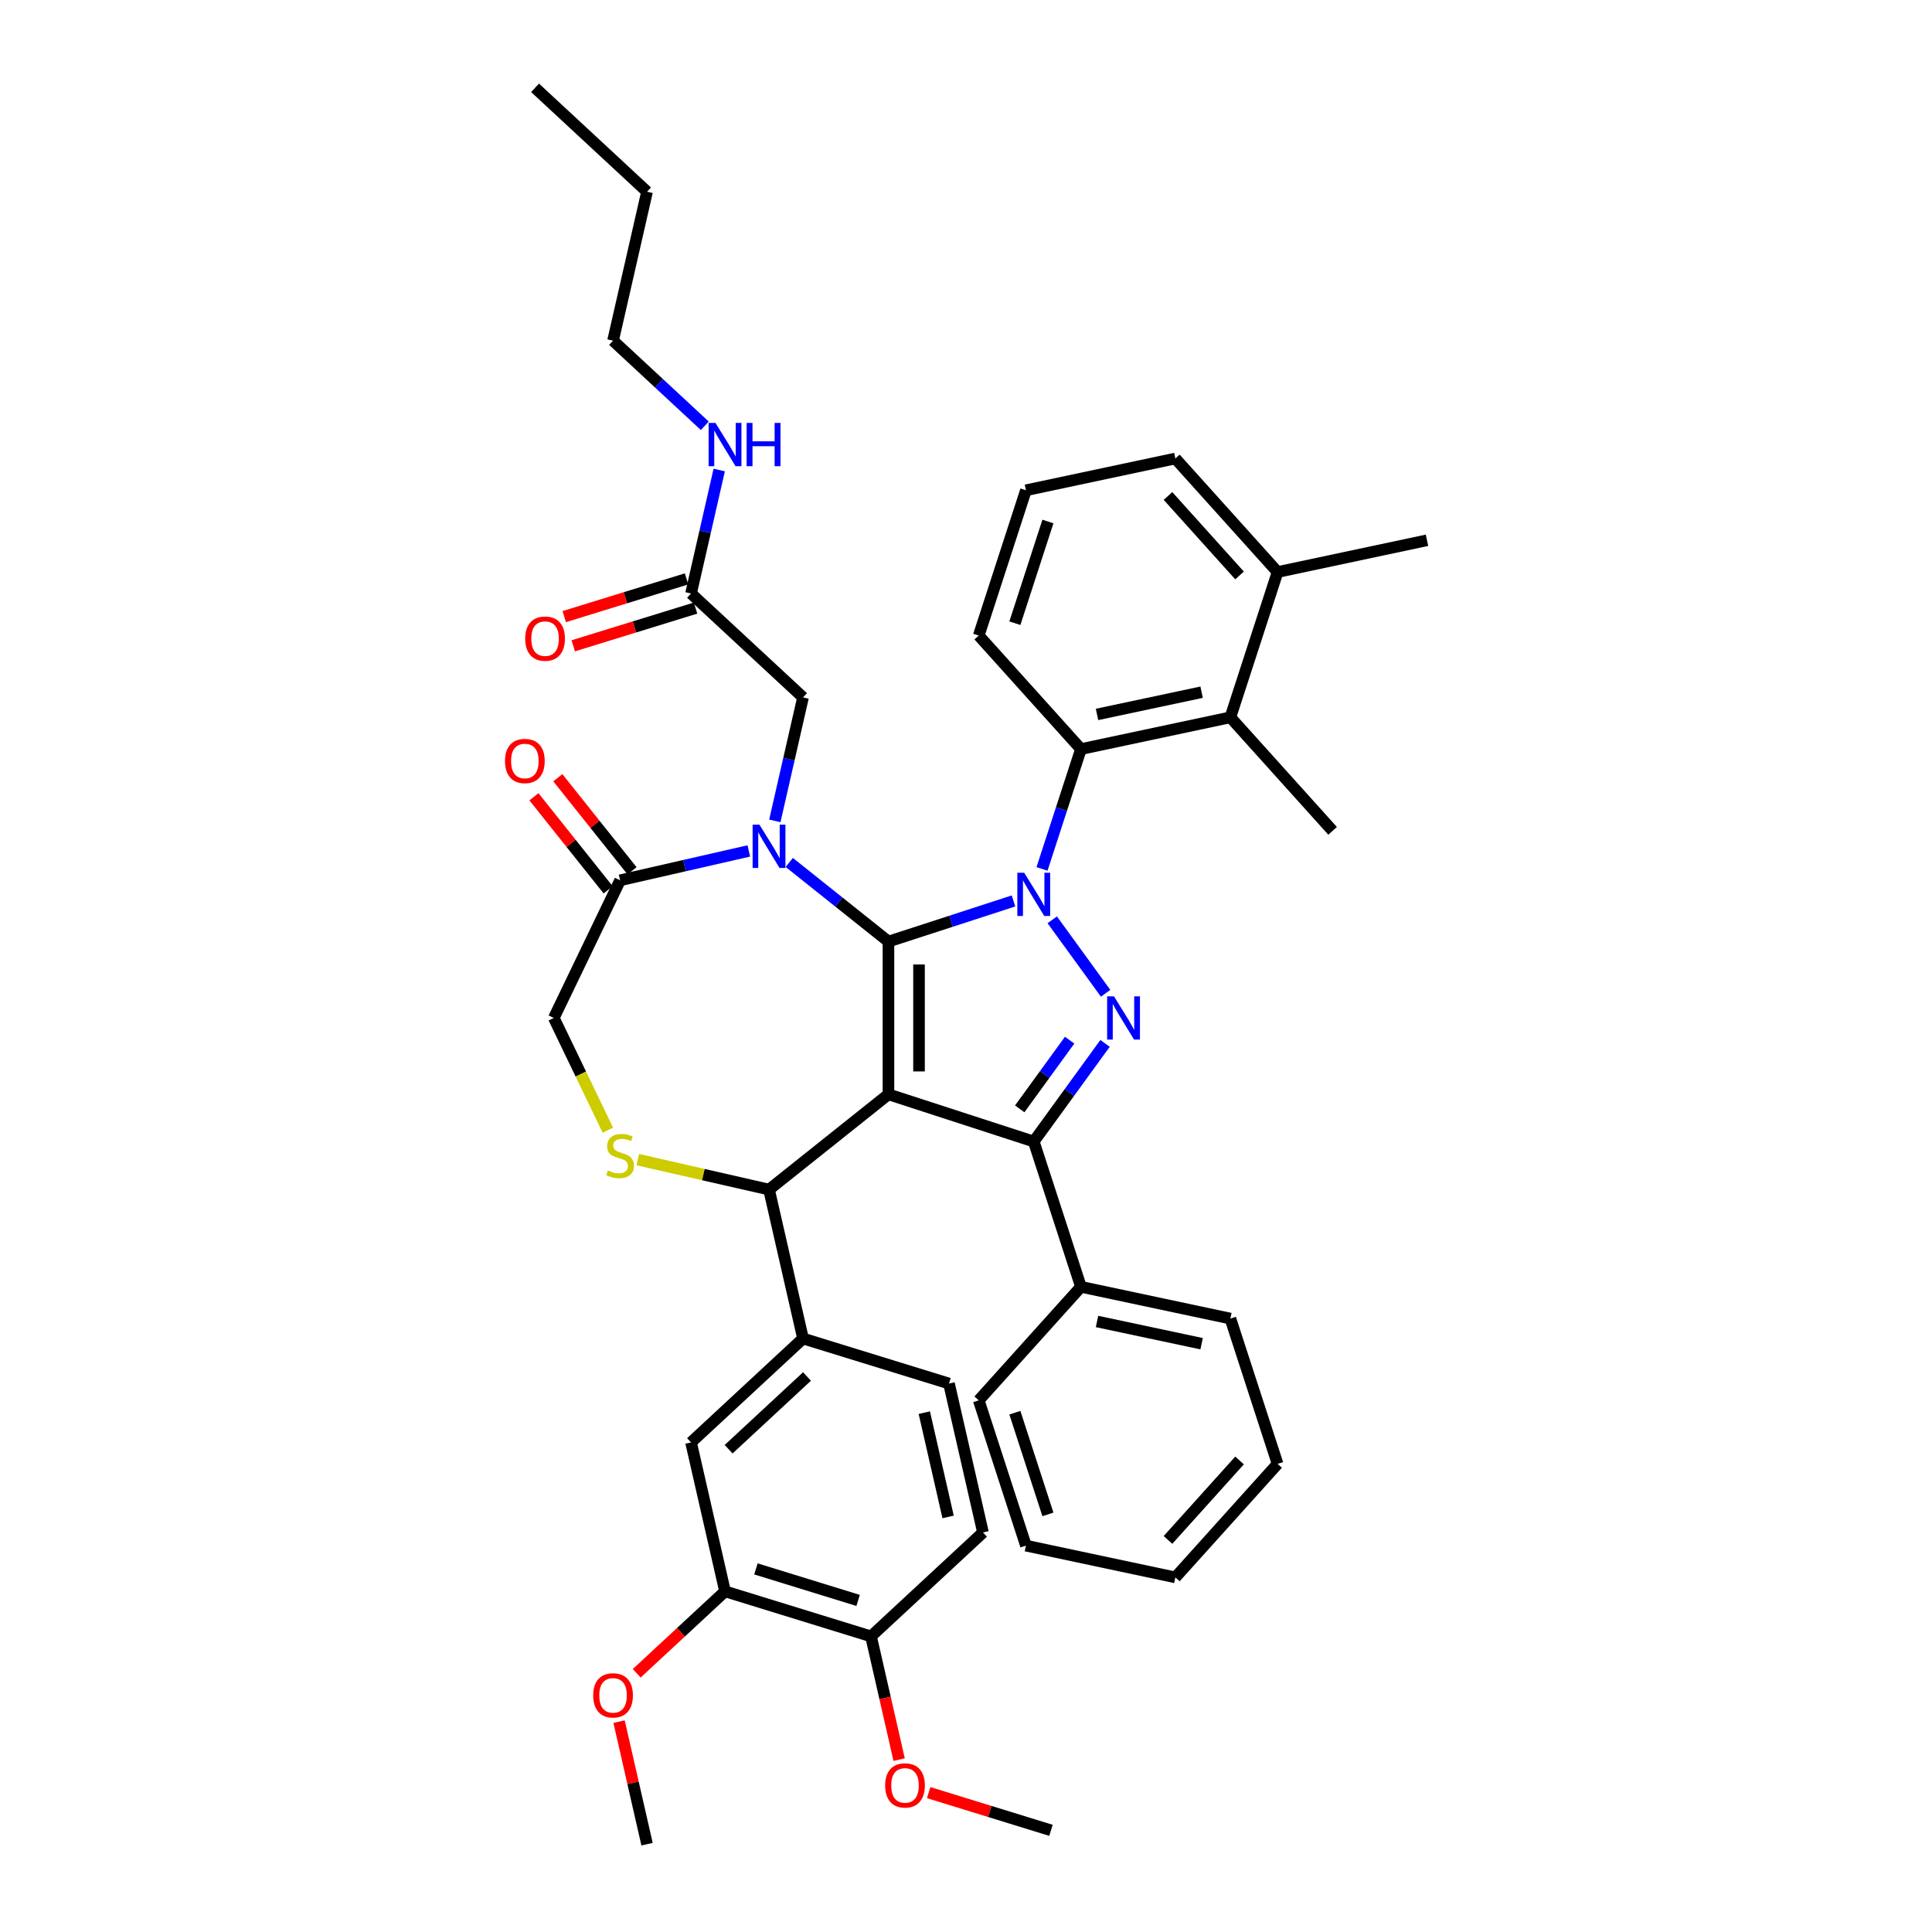 <?xml version='1.0' encoding='iso-8859-1'?>
<svg version='1.1' baseProfile='full'
              xmlns='http://www.w3.org/2000/svg'
                      xmlns:rdkit='http://www.rdkit.org/xml'
                      xmlns:xlink='http://www.w3.org/1999/xlink'
                  xml:space='preserve'
width='1000px' height='1000px' viewBox='0 0 1000 1000'>
<!-- END OF HEADER -->
<rect style='opacity:1.0;fill:#FFFFFF;stroke:none' width='1000' height='1000' x='0' y='0'> </rect>
<path class='bond-0' d='M 539.346,449.749 L 549.423,418.736' style='fill:none;fill-rule:evenodd;stroke:#0000FF;stroke-width:6px;stroke-linecap:butt;stroke-linejoin:miter;stroke-opacity:1' />
<path class='bond-0' d='M 549.423,418.736 L 559.5,387.723' style='fill:none;fill-rule:evenodd;stroke:#000000;stroke-width:6px;stroke-linecap:butt;stroke-linejoin:miter;stroke-opacity:1' />
<path class='bond-1' d='M 524.597,466.324 L 492.232,476.84' style='fill:none;fill-rule:evenodd;stroke:#0000FF;stroke-width:6px;stroke-linecap:butt;stroke-linejoin:miter;stroke-opacity:1' />
<path class='bond-1' d='M 492.232,476.84 L 459.867,487.356' style='fill:none;fill-rule:evenodd;stroke:#000000;stroke-width:6px;stroke-linecap:butt;stroke-linejoin:miter;stroke-opacity:1' />
<path class='bond-2' d='M 544.637,476.095 L 572.267,514.124' style='fill:none;fill-rule:evenodd;stroke:#0000FF;stroke-width:6px;stroke-linecap:butt;stroke-linejoin:miter;stroke-opacity:1' />
<path class='bond-3' d='M 535.066,590.859 L 559.5,666.058' style='fill:none;fill-rule:evenodd;stroke:#000000;stroke-width:6px;stroke-linecap:butt;stroke-linejoin:miter;stroke-opacity:1' />
<path class='bond-4' d='M 535.066,590.859 L 459.867,566.425' style='fill:none;fill-rule:evenodd;stroke:#000000;stroke-width:6px;stroke-linecap:butt;stroke-linejoin:miter;stroke-opacity:1' />
<path class='bond-5' d='M 535.066,590.859 L 553.519,565.461' style='fill:none;fill-rule:evenodd;stroke:#000000;stroke-width:6px;stroke-linecap:butt;stroke-linejoin:miter;stroke-opacity:1' />
<path class='bond-5' d='M 553.519,565.461 L 571.971,540.063' style='fill:none;fill-rule:evenodd;stroke:#0000FF;stroke-width:6px;stroke-linecap:butt;stroke-linejoin:miter;stroke-opacity:1' />
<path class='bond-5' d='M 527.808,573.944 L 540.725,556.166' style='fill:none;fill-rule:evenodd;stroke:#000000;stroke-width:6px;stroke-linecap:butt;stroke-linejoin:miter;stroke-opacity:1' />
<path class='bond-5' d='M 540.725,556.166 L 553.642,538.387' style='fill:none;fill-rule:evenodd;stroke:#0000FF;stroke-width:6px;stroke-linecap:butt;stroke-linejoin:miter;stroke-opacity:1' />
<path class='bond-6' d='M 317.314,176.322 L 334.908,99.235' style='fill:none;fill-rule:evenodd;stroke:#000000;stroke-width:6px;stroke-linecap:butt;stroke-linejoin:miter;stroke-opacity:1' />
<path class='bond-7' d='M 317.314,176.322 L 341.06,198.356' style='fill:none;fill-rule:evenodd;stroke:#000000;stroke-width:6px;stroke-linecap:butt;stroke-linejoin:miter;stroke-opacity:1' />
<path class='bond-7' d='M 341.06,198.356 L 364.807,220.389' style='fill:none;fill-rule:evenodd;stroke:#0000FF;stroke-width:6px;stroke-linecap:butt;stroke-linejoin:miter;stroke-opacity:1' />
<path class='bond-8' d='M 459.867,566.425 L 459.867,487.356' style='fill:none;fill-rule:evenodd;stroke:#000000;stroke-width:6px;stroke-linecap:butt;stroke-linejoin:miter;stroke-opacity:1' />
<path class='bond-8' d='M 475.681,554.565 L 475.681,499.216' style='fill:none;fill-rule:evenodd;stroke:#000000;stroke-width:6px;stroke-linecap:butt;stroke-linejoin:miter;stroke-opacity:1' />
<path class='bond-9' d='M 459.867,566.425 L 398.048,615.724' style='fill:none;fill-rule:evenodd;stroke:#000000;stroke-width:6px;stroke-linecap:butt;stroke-linejoin:miter;stroke-opacity:1' />
<path class='bond-10' d='M 459.867,487.356 L 434.192,466.881' style='fill:none;fill-rule:evenodd;stroke:#000000;stroke-width:6px;stroke-linecap:butt;stroke-linejoin:miter;stroke-opacity:1' />
<path class='bond-10' d='M 434.192,466.881 L 408.517,446.405' style='fill:none;fill-rule:evenodd;stroke:#0000FF;stroke-width:6px;stroke-linecap:butt;stroke-linejoin:miter;stroke-opacity:1' />
<path class='bond-11' d='M 387.579,440.446 L 354.27,448.049' style='fill:none;fill-rule:evenodd;stroke:#0000FF;stroke-width:6px;stroke-linecap:butt;stroke-linejoin:miter;stroke-opacity:1' />
<path class='bond-11' d='M 354.27,448.049 L 320.961,455.651' style='fill:none;fill-rule:evenodd;stroke:#000000;stroke-width:6px;stroke-linecap:butt;stroke-linejoin:miter;stroke-opacity:1' />
<path class='bond-12' d='M 401.055,424.884 L 408.349,392.927' style='fill:none;fill-rule:evenodd;stroke:#0000FF;stroke-width:6px;stroke-linecap:butt;stroke-linejoin:miter;stroke-opacity:1' />
<path class='bond-12' d='M 408.349,392.927 L 415.643,360.97' style='fill:none;fill-rule:evenodd;stroke:#000000;stroke-width:6px;stroke-linecap:butt;stroke-linejoin:miter;stroke-opacity:1' />
<path class='bond-13' d='M 320.961,455.651 L 286.655,526.89' style='fill:none;fill-rule:evenodd;stroke:#000000;stroke-width:6px;stroke-linecap:butt;stroke-linejoin:miter;stroke-opacity:1' />
<path class='bond-14' d='M 327.143,450.722 L 307.936,426.636' style='fill:none;fill-rule:evenodd;stroke:#000000;stroke-width:6px;stroke-linecap:butt;stroke-linejoin:miter;stroke-opacity:1' />
<path class='bond-14' d='M 307.936,426.636 L 288.728,402.55' style='fill:none;fill-rule:evenodd;stroke:#FF0000;stroke-width:6px;stroke-linecap:butt;stroke-linejoin:miter;stroke-opacity:1' />
<path class='bond-14' d='M 314.78,460.581 L 295.572,436.496' style='fill:none;fill-rule:evenodd;stroke:#000000;stroke-width:6px;stroke-linecap:butt;stroke-linejoin:miter;stroke-opacity:1' />
<path class='bond-14' d='M 295.572,436.496 L 276.364,412.41' style='fill:none;fill-rule:evenodd;stroke:#FF0000;stroke-width:6px;stroke-linecap:butt;stroke-linejoin:miter;stroke-opacity:1' />
<path class='bond-15' d='M 286.655,526.89 L 300.644,555.939' style='fill:none;fill-rule:evenodd;stroke:#000000;stroke-width:6px;stroke-linecap:butt;stroke-linejoin:miter;stroke-opacity:1' />
<path class='bond-15' d='M 300.644,555.939 L 314.633,584.988' style='fill:none;fill-rule:evenodd;stroke:#CCCC00;stroke-width:6px;stroke-linecap:butt;stroke-linejoin:miter;stroke-opacity:1' />
<path class='bond-16' d='M 330.118,600.219 L 364.083,607.971' style='fill:none;fill-rule:evenodd;stroke:#CCCC00;stroke-width:6px;stroke-linecap:butt;stroke-linejoin:miter;stroke-opacity:1' />
<path class='bond-16' d='M 364.083,607.971 L 398.048,615.724' style='fill:none;fill-rule:evenodd;stroke:#000000;stroke-width:6px;stroke-linecap:butt;stroke-linejoin:miter;stroke-opacity:1' />
<path class='bond-17' d='M 398.048,615.724 L 415.643,692.811' style='fill:none;fill-rule:evenodd;stroke:#000000;stroke-width:6px;stroke-linecap:butt;stroke-linejoin:miter;stroke-opacity:1' />
<path class='bond-18' d='M 415.643,360.97 L 357.681,307.189' style='fill:none;fill-rule:evenodd;stroke:#000000;stroke-width:6px;stroke-linecap:butt;stroke-linejoin:miter;stroke-opacity:1' />
<path class='bond-19' d='M 355.35,299.634 L 323.7,309.397' style='fill:none;fill-rule:evenodd;stroke:#000000;stroke-width:6px;stroke-linecap:butt;stroke-linejoin:miter;stroke-opacity:1' />
<path class='bond-19' d='M 323.7,309.397 L 292.05,319.159' style='fill:none;fill-rule:evenodd;stroke:#FF0000;stroke-width:6px;stroke-linecap:butt;stroke-linejoin:miter;stroke-opacity:1' />
<path class='bond-19' d='M 360.012,314.745 L 328.361,324.508' style='fill:none;fill-rule:evenodd;stroke:#000000;stroke-width:6px;stroke-linecap:butt;stroke-linejoin:miter;stroke-opacity:1' />
<path class='bond-19' d='M 328.361,324.508 L 296.711,334.271' style='fill:none;fill-rule:evenodd;stroke:#FF0000;stroke-width:6px;stroke-linecap:butt;stroke-linejoin:miter;stroke-opacity:1' />
<path class='bond-20' d='M 357.681,307.189 L 364.975,275.233' style='fill:none;fill-rule:evenodd;stroke:#000000;stroke-width:6px;stroke-linecap:butt;stroke-linejoin:miter;stroke-opacity:1' />
<path class='bond-20' d='M 364.975,275.233 L 372.269,243.276' style='fill:none;fill-rule:evenodd;stroke:#0000FF;stroke-width:6px;stroke-linecap:butt;stroke-linejoin:miter;stroke-opacity:1' />
<path class='bond-21' d='M 334.908,99.235 L 276.946,45.455' style='fill:none;fill-rule:evenodd;stroke:#000000;stroke-width:6px;stroke-linecap:butt;stroke-linejoin:miter;stroke-opacity:1' />
<path class='bond-22' d='M 375.275,823.678 L 450.832,846.984' style='fill:none;fill-rule:evenodd;stroke:#000000;stroke-width:6px;stroke-linecap:butt;stroke-linejoin:miter;stroke-opacity:1' />
<path class='bond-22' d='M 391.27,812.063 L 444.16,828.377' style='fill:none;fill-rule:evenodd;stroke:#000000;stroke-width:6px;stroke-linecap:butt;stroke-linejoin:miter;stroke-opacity:1' />
<path class='bond-23' d='M 375.275,823.678 L 357.681,746.591' style='fill:none;fill-rule:evenodd;stroke:#000000;stroke-width:6px;stroke-linecap:butt;stroke-linejoin:miter;stroke-opacity:1' />
<path class='bond-24' d='M 375.275,823.678 L 352.422,844.883' style='fill:none;fill-rule:evenodd;stroke:#000000;stroke-width:6px;stroke-linecap:butt;stroke-linejoin:miter;stroke-opacity:1' />
<path class='bond-24' d='M 352.422,844.883 L 329.569,866.087' style='fill:none;fill-rule:evenodd;stroke:#FF0000;stroke-width:6px;stroke-linecap:butt;stroke-linejoin:miter;stroke-opacity:1' />
<path class='bond-25' d='M 450.832,846.984 L 508.794,793.203' style='fill:none;fill-rule:evenodd;stroke:#000000;stroke-width:6px;stroke-linecap:butt;stroke-linejoin:miter;stroke-opacity:1' />
<path class='bond-26' d='M 450.832,846.984 L 458.111,878.878' style='fill:none;fill-rule:evenodd;stroke:#000000;stroke-width:6px;stroke-linecap:butt;stroke-linejoin:miter;stroke-opacity:1' />
<path class='bond-26' d='M 458.111,878.878 L 465.391,910.771' style='fill:none;fill-rule:evenodd;stroke:#FF0000;stroke-width:6px;stroke-linecap:butt;stroke-linejoin:miter;stroke-opacity:1' />
<path class='bond-27' d='M 357.681,746.591 L 415.643,692.811' style='fill:none;fill-rule:evenodd;stroke:#000000;stroke-width:6px;stroke-linecap:butt;stroke-linejoin:miter;stroke-opacity:1' />
<path class='bond-27' d='M 377.131,750.116 L 417.705,712.47' style='fill:none;fill-rule:evenodd;stroke:#000000;stroke-width:6px;stroke-linecap:butt;stroke-linejoin:miter;stroke-opacity:1' />
<path class='bond-28' d='M 636.841,371.283 L 559.5,387.723' style='fill:none;fill-rule:evenodd;stroke:#000000;stroke-width:6px;stroke-linecap:butt;stroke-linejoin:miter;stroke-opacity:1' />
<path class='bond-28' d='M 621.952,358.281 L 567.813,369.789' style='fill:none;fill-rule:evenodd;stroke:#000000;stroke-width:6px;stroke-linecap:butt;stroke-linejoin:miter;stroke-opacity:1' />
<path class='bond-29' d='M 636.841,371.283 L 661.275,296.084' style='fill:none;fill-rule:evenodd;stroke:#000000;stroke-width:6px;stroke-linecap:butt;stroke-linejoin:miter;stroke-opacity:1' />
<path class='bond-30' d='M 636.841,371.283 L 689.749,430.043' style='fill:none;fill-rule:evenodd;stroke:#000000;stroke-width:6px;stroke-linecap:butt;stroke-linejoin:miter;stroke-opacity:1' />
<path class='bond-31' d='M 559.5,387.723 L 506.592,328.963' style='fill:none;fill-rule:evenodd;stroke:#000000;stroke-width:6px;stroke-linecap:butt;stroke-linejoin:miter;stroke-opacity:1' />
<path class='bond-32' d='M 559.5,666.058 L 636.841,682.497' style='fill:none;fill-rule:evenodd;stroke:#000000;stroke-width:6px;stroke-linecap:butt;stroke-linejoin:miter;stroke-opacity:1' />
<path class='bond-32' d='M 567.813,683.992 L 621.952,695.5' style='fill:none;fill-rule:evenodd;stroke:#000000;stroke-width:6px;stroke-linecap:butt;stroke-linejoin:miter;stroke-opacity:1' />
<path class='bond-33' d='M 559.5,666.058 L 506.592,724.818' style='fill:none;fill-rule:evenodd;stroke:#000000;stroke-width:6px;stroke-linecap:butt;stroke-linejoin:miter;stroke-opacity:1' />
<path class='bond-34' d='M 636.841,682.497 L 661.275,757.697' style='fill:none;fill-rule:evenodd;stroke:#000000;stroke-width:6px;stroke-linecap:butt;stroke-linejoin:miter;stroke-opacity:1' />
<path class='bond-35' d='M 506.592,724.818 L 531.026,800.017' style='fill:none;fill-rule:evenodd;stroke:#000000;stroke-width:6px;stroke-linecap:butt;stroke-linejoin:miter;stroke-opacity:1' />
<path class='bond-35' d='M 525.297,731.211 L 542.401,783.85' style='fill:none;fill-rule:evenodd;stroke:#000000;stroke-width:6px;stroke-linecap:butt;stroke-linejoin:miter;stroke-opacity:1' />
<path class='bond-36' d='M 661.275,757.697 L 608.367,816.456' style='fill:none;fill-rule:evenodd;stroke:#000000;stroke-width:6px;stroke-linecap:butt;stroke-linejoin:miter;stroke-opacity:1' />
<path class='bond-36' d='M 641.587,755.929 L 604.552,797.061' style='fill:none;fill-rule:evenodd;stroke:#000000;stroke-width:6px;stroke-linecap:butt;stroke-linejoin:miter;stroke-opacity:1' />
<path class='bond-37' d='M 531.026,800.017 L 608.367,816.456' style='fill:none;fill-rule:evenodd;stroke:#000000;stroke-width:6px;stroke-linecap:butt;stroke-linejoin:miter;stroke-opacity:1' />
<path class='bond-38' d='M 661.275,296.084 L 608.367,237.324' style='fill:none;fill-rule:evenodd;stroke:#000000;stroke-width:6px;stroke-linecap:butt;stroke-linejoin:miter;stroke-opacity:1' />
<path class='bond-38' d='M 641.587,297.852 L 604.552,256.72' style='fill:none;fill-rule:evenodd;stroke:#000000;stroke-width:6px;stroke-linecap:butt;stroke-linejoin:miter;stroke-opacity:1' />
<path class='bond-39' d='M 661.275,296.084 L 738.616,279.645' style='fill:none;fill-rule:evenodd;stroke:#000000;stroke-width:6px;stroke-linecap:butt;stroke-linejoin:miter;stroke-opacity:1' />
<path class='bond-40' d='M 531.026,253.764 L 608.367,237.324' style='fill:none;fill-rule:evenodd;stroke:#000000;stroke-width:6px;stroke-linecap:butt;stroke-linejoin:miter;stroke-opacity:1' />
<path class='bond-41' d='M 531.026,253.764 L 506.592,328.963' style='fill:none;fill-rule:evenodd;stroke:#000000;stroke-width:6px;stroke-linecap:butt;stroke-linejoin:miter;stroke-opacity:1' />
<path class='bond-41' d='M 542.401,269.93 L 525.297,322.57' style='fill:none;fill-rule:evenodd;stroke:#000000;stroke-width:6px;stroke-linecap:butt;stroke-linejoin:miter;stroke-opacity:1' />
<path class='bond-42' d='M 508.794,793.203 L 491.199,716.117' style='fill:none;fill-rule:evenodd;stroke:#000000;stroke-width:6px;stroke-linecap:butt;stroke-linejoin:miter;stroke-opacity:1' />
<path class='bond-42' d='M 490.737,785.159 L 478.421,731.199' style='fill:none;fill-rule:evenodd;stroke:#000000;stroke-width:6px;stroke-linecap:butt;stroke-linejoin:miter;stroke-opacity:1' />
<path class='bond-43' d='M 415.643,692.811 L 491.199,716.117' style='fill:none;fill-rule:evenodd;stroke:#000000;stroke-width:6px;stroke-linecap:butt;stroke-linejoin:miter;stroke-opacity:1' />
<path class='bond-44' d='M 320.429,891.106 L 327.668,922.826' style='fill:none;fill-rule:evenodd;stroke:#FF0000;stroke-width:6px;stroke-linecap:butt;stroke-linejoin:miter;stroke-opacity:1' />
<path class='bond-44' d='M 327.668,922.826 L 334.908,954.545' style='fill:none;fill-rule:evenodd;stroke:#000000;stroke-width:6px;stroke-linecap:butt;stroke-linejoin:miter;stroke-opacity:1' />
<path class='bond-45' d='M 480.682,927.851 L 512.332,937.614' style='fill:none;fill-rule:evenodd;stroke:#FF0000;stroke-width:6px;stroke-linecap:butt;stroke-linejoin:miter;stroke-opacity:1' />
<path class='bond-45' d='M 512.332,937.614 L 543.983,947.377' style='fill:none;fill-rule:evenodd;stroke:#000000;stroke-width:6px;stroke-linecap:butt;stroke-linejoin:miter;stroke-opacity:1' />
<path  class='atom-0' d='M 530.117 451.726
L 537.454 463.586
Q 538.182 464.756, 539.352 466.875
Q 540.522 468.995, 540.585 469.121
L 540.585 451.726
L 543.558 451.726
L 543.558 474.118
L 540.49 474.118
L 532.615 461.151
Q 531.698 459.633, 530.717 457.893
Q 529.769 456.154, 529.484 455.616
L 529.484 474.118
L 526.574 474.118
L 526.574 451.726
L 530.117 451.726
' fill='#0000FF'/>
<path  class='atom-2' d='M 576.592 515.694
L 583.93 527.555
Q 584.657 528.725, 585.828 530.844
Q 586.998 532.963, 587.061 533.089
L 587.061 515.694
L 590.034 515.694
L 590.034 538.087
L 586.966 538.087
L 579.091 525.119
Q 578.174 523.601, 577.193 521.862
Q 576.244 520.122, 575.96 519.584
L 575.96 538.087
L 573.05 538.087
L 573.05 515.694
L 576.592 515.694
' fill='#0000FF'/>
<path  class='atom-6' d='M 393.098 426.861
L 400.436 438.721
Q 401.164 439.891, 402.334 442.01
Q 403.504 444.129, 403.567 444.256
L 403.567 426.861
L 406.54 426.861
L 406.54 449.253
L 403.472 449.253
L 395.597 436.286
Q 394.68 434.768, 393.699 433.028
Q 392.751 431.289, 392.466 430.751
L 392.466 449.253
L 389.556 449.253
L 389.556 426.861
L 393.098 426.861
' fill='#0000FF'/>
<path  class='atom-9' d='M 314.636 605.815
Q 314.889 605.91, 315.933 606.352
Q 316.976 606.795, 318.115 607.08
Q 319.285 607.333, 320.424 607.333
Q 322.543 607.333, 323.776 606.321
Q 325.01 605.277, 325.01 603.474
Q 325.01 602.241, 324.377 601.482
Q 323.776 600.723, 322.827 600.312
Q 321.879 599.9, 320.297 599.426
Q 318.305 598.825, 317.103 598.256
Q 315.933 597.686, 315.079 596.485
Q 314.256 595.283, 314.256 593.259
Q 314.256 590.444, 316.154 588.704
Q 318.083 586.965, 321.879 586.965
Q 324.472 586.965, 327.414 588.198
L 326.686 590.633
Q 323.998 589.526, 321.974 589.526
Q 319.791 589.526, 318.589 590.444
Q 317.388 591.329, 317.419 592.879
Q 317.419 594.081, 318.02 594.808
Q 318.653 595.536, 319.538 595.947
Q 320.455 596.358, 321.974 596.832
Q 323.998 597.465, 325.2 598.098
Q 326.401 598.73, 327.255 600.027
Q 328.141 601.292, 328.141 603.474
Q 328.141 606.574, 326.054 608.25
Q 323.998 609.895, 320.55 609.895
Q 318.558 609.895, 317.04 609.452
Q 315.553 609.041, 313.782 608.313
L 314.636 605.815
' fill='#CCCC00'/>
<path  class='atom-11' d='M 261.384 393.896
Q 261.384 388.519, 264.04 385.515
Q 266.697 382.51, 271.663 382.51
Q 276.628 382.51, 279.285 385.515
Q 281.942 388.519, 281.942 393.896
Q 281.942 399.336, 279.253 402.435
Q 276.565 405.503, 271.663 405.503
Q 266.729 405.503, 264.04 402.435
Q 261.384 399.368, 261.384 393.896
M 271.663 402.973
Q 275.078 402.973, 276.913 400.696
Q 278.779 398.387, 278.779 393.896
Q 278.779 389.5, 276.913 387.286
Q 275.078 385.04, 271.663 385.04
Q 268.247 385.04, 266.381 387.254
Q 264.546 389.468, 264.546 393.896
Q 264.546 398.419, 266.381 400.696
Q 268.247 402.973, 271.663 402.973
' fill='#FF0000'/>
<path  class='atom-14' d='M 271.846 330.559
Q 271.846 325.182, 274.502 322.177
Q 277.159 319.173, 282.125 319.173
Q 287.09 319.173, 289.747 322.177
Q 292.404 325.182, 292.404 330.559
Q 292.404 335.999, 289.715 339.098
Q 287.027 342.166, 282.125 342.166
Q 277.191 342.166, 274.502 339.098
Q 271.846 336.03, 271.846 330.559
M 282.125 339.636
Q 285.54 339.636, 287.375 337.359
Q 289.241 335.05, 289.241 330.559
Q 289.241 326.163, 287.375 323.949
Q 285.54 321.703, 282.125 321.703
Q 278.709 321.703, 276.843 323.917
Q 275.008 326.131, 275.008 330.559
Q 275.008 335.082, 276.843 337.359
Q 278.709 339.636, 282.125 339.636
' fill='#FF0000'/>
<path  class='atom-15' d='M 370.326 218.907
L 377.663 230.767
Q 378.391 231.937, 379.561 234.056
Q 380.731 236.175, 380.795 236.302
L 380.795 218.907
L 383.768 218.907
L 383.768 241.299
L 380.7 241.299
L 372.824 228.332
Q 371.907 226.813, 370.927 225.074
Q 369.978 223.334, 369.693 222.797
L 369.693 241.299
L 366.783 241.299
L 366.783 218.907
L 370.326 218.907
' fill='#0000FF'/>
<path  class='atom-15' d='M 386.456 218.907
L 389.492 218.907
L 389.492 228.426
L 400.941 228.426
L 400.941 218.907
L 403.978 218.907
L 403.978 241.299
L 400.941 241.299
L 400.941 230.957
L 389.492 230.957
L 389.492 241.299
L 386.456 241.299
L 386.456 218.907
' fill='#0000FF'/>
<path  class='atom-38' d='M 307.035 877.522
Q 307.035 872.145, 309.691 869.141
Q 312.348 866.136, 317.314 866.136
Q 322.279 866.136, 324.936 869.141
Q 327.593 872.145, 327.593 877.522
Q 327.593 882.962, 324.904 886.061
Q 322.216 889.129, 317.314 889.129
Q 312.38 889.129, 309.691 886.061
Q 307.035 882.994, 307.035 877.522
M 317.314 886.599
Q 320.729 886.599, 322.564 884.322
Q 324.43 882.013, 324.43 877.522
Q 324.43 873.126, 322.564 870.912
Q 320.729 868.666, 317.314 868.666
Q 313.898 868.666, 312.032 870.88
Q 310.197 873.094, 310.197 877.522
Q 310.197 882.045, 312.032 884.322
Q 313.898 886.599, 317.314 886.599
' fill='#FF0000'/>
<path  class='atom-39' d='M 458.147 924.134
Q 458.147 918.757, 460.804 915.753
Q 463.461 912.748, 468.426 912.748
Q 473.392 912.748, 476.049 915.753
Q 478.705 918.757, 478.705 924.134
Q 478.705 929.574, 476.017 932.674
Q 473.329 935.741, 468.426 935.741
Q 463.492 935.741, 460.804 932.674
Q 458.147 929.606, 458.147 924.134
M 468.426 933.211
Q 471.842 933.211, 473.677 930.934
Q 475.543 928.625, 475.543 924.134
Q 475.543 919.738, 473.677 917.524
Q 471.842 915.278, 468.426 915.278
Q 465.011 915.278, 463.145 917.492
Q 461.31 919.706, 461.31 924.134
Q 461.31 928.657, 463.145 930.934
Q 465.011 933.211, 468.426 933.211
' fill='#FF0000'/>
</svg>
